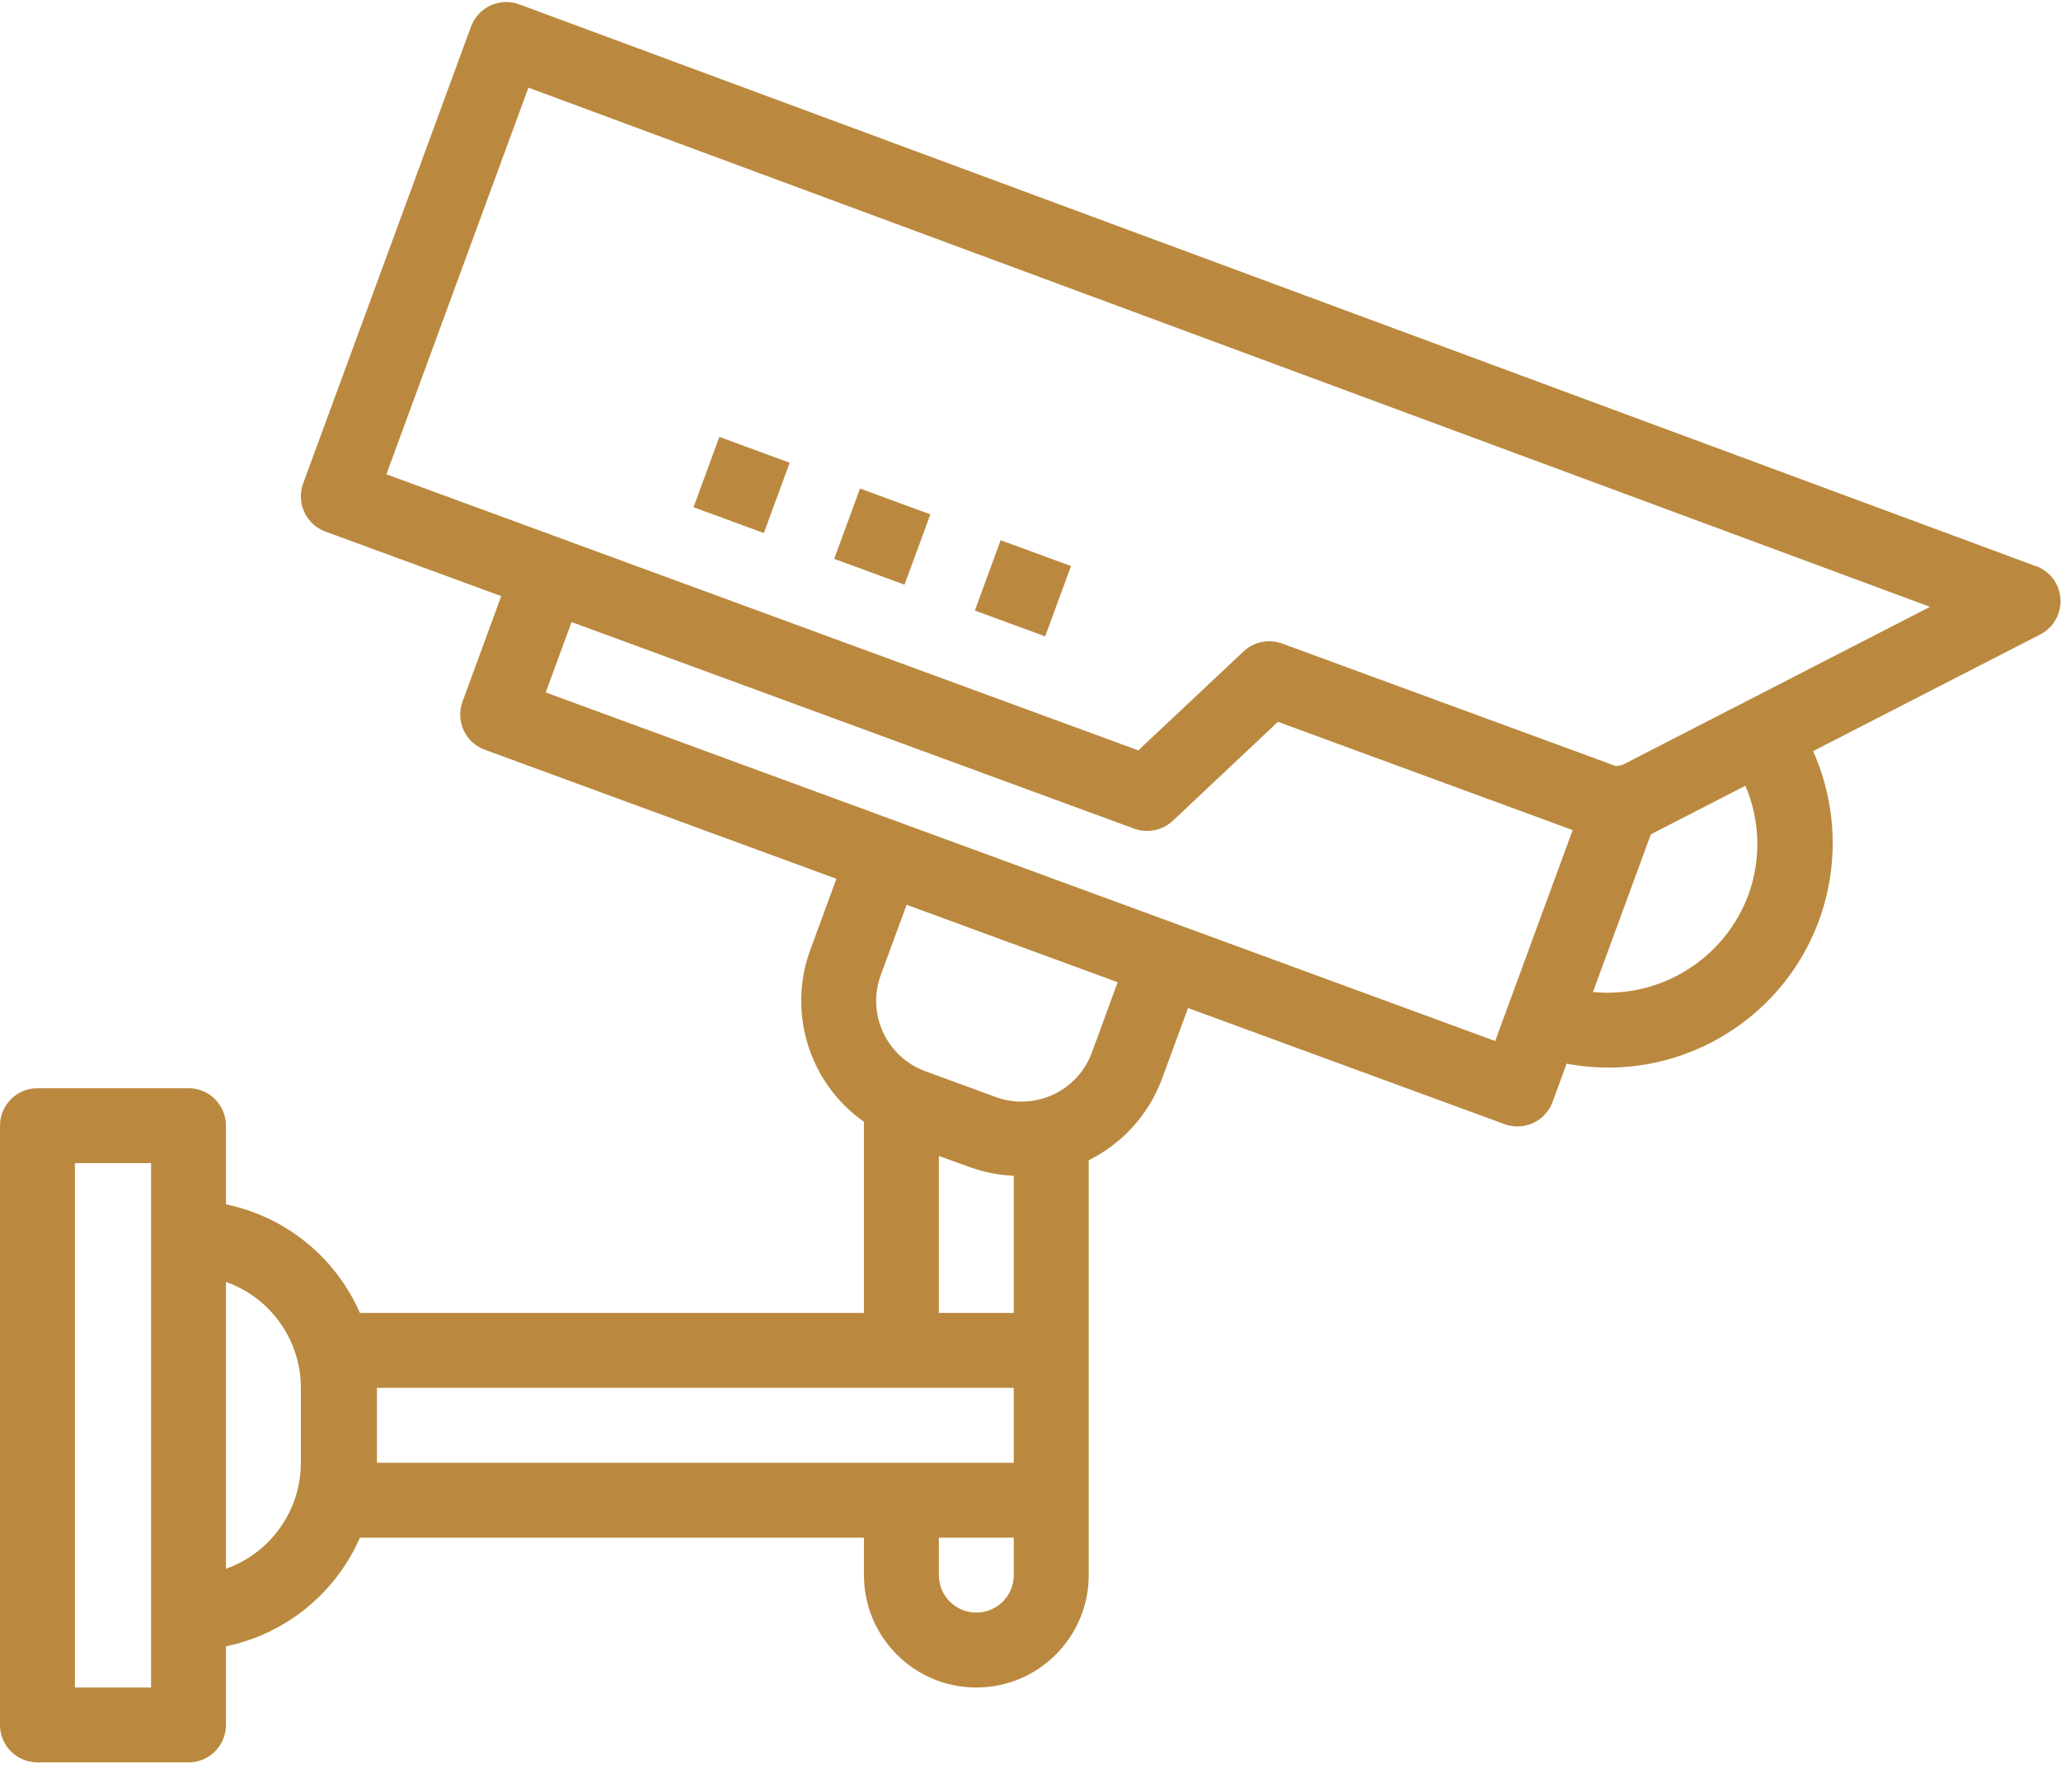 <?xml version="1.0" encoding="UTF-8"?>
<svg width="69px" height="60px" viewBox="0 0 69 60" version="1.1" xmlns="http://www.w3.org/2000/svg" xmlns:xlink="http://www.w3.org/1999/xlink">
    <!-- Generator: Sketch 52.3 (67297) - http://www.bohemiancoding.com/sketch -->
    <title>1111703</title>
    <desc>Created with Sketch.</desc>
    <g id="Page-1" stroke="none" stroke-width="1" fill="none" fill-rule="evenodd">
        <g id="0.0-Home" transform="translate(-624, -2731)" fill="#BA893F" fill-rule="nonzero">
            <g id="Group-6" transform="translate(165, 2272)">
                <g id="Group-20" transform="translate(459, 459)">
                    <g id="1111703">
                        <path d="M68.159,18.957 L17.382,0.145 C16.733,-0.095 16.011,0.237 15.772,0.887 C15.771,0.888 15.771,0.888 15.77,0.889 L10.149,16.189 C9.911,16.839 10.244,17.56 10.894,17.799 L10.895,17.799 L16.78,19.96 L15.484,23.494 C15.245,24.144 15.578,24.864 16.228,25.103 L28.002,29.425 L27.137,31.78 C26.35,33.89 27.084,36.265 28.924,37.562 L28.924,43.962 L12.049,43.962 C11.233,42.095 9.561,40.739 7.565,40.325 L7.565,37.691 C7.565,36.999 7.004,36.437 6.311,36.437 L1.254,36.437 C0.562,36.437 0,36.999 0,37.691 L0,57.757 C0,58.45 0.562,59.011 1.254,59.011 L6.311,59.011 C7.004,59.011 7.565,58.45 7.565,57.757 L7.565,55.124 C9.561,54.71 11.233,53.355 12.049,51.487 L28.924,51.487 L28.924,52.741 C28.924,54.819 30.608,56.504 32.686,56.504 C34.764,56.504 36.449,54.819 36.449,52.741 L36.449,38.848 C37.589,38.283 38.469,37.302 38.908,36.107 L39.774,33.752 L50.369,37.64 C50.508,37.691 50.654,37.717 50.801,37.717 C51.327,37.717 51.797,37.389 51.979,36.895 L52.449,35.615 C56.53,36.383 60.46,33.697 61.228,29.616 C61.511,28.108 61.327,26.55 60.7,25.15 L68.302,21.246 C68.919,20.93 69.162,20.175 68.847,19.558 C68.704,19.278 68.46,19.063 68.166,18.954 L68.159,18.957 Z M31.432,38.705 L32.47,39.081 C32.943,39.25 33.439,39.348 33.94,39.369 L33.94,43.962 L31.432,43.962 L31.432,38.705 Z M5.057,56.504 L2.508,56.504 L2.508,38.946 L5.057,38.946 L5.057,56.504 Z M10.073,48.979 C10.071,50.573 9.067,51.993 7.565,52.527 L7.565,42.923 C9.067,43.456 10.071,44.876 10.073,46.47 L10.073,48.979 Z M12.62,46.47 L33.94,46.47 L33.94,48.979 L12.62,48.979 L12.62,46.47 Z M32.686,53.995 C31.994,53.995 31.432,53.434 31.432,52.741 L31.432,51.487 L33.94,51.487 L33.94,52.741 C33.94,53.434 33.379,53.995 32.686,53.995 Z M37.419,32.888 L36.554,35.244 C36.076,36.543 34.636,37.209 33.336,36.732 L30.977,35.868 C29.677,35.39 29.009,33.949 29.487,32.649 C29.487,32.649 29.487,32.649 29.487,32.648 L30.353,30.295 L36.709,32.628 L37.419,32.888 Z M50.057,34.857 L18.27,23.185 L19.136,20.829 L37.971,27.746 C38.417,27.908 38.917,27.807 39.264,27.483 L42.784,24.169 L52.651,27.794 L50.057,34.857 Z M58.537,29.956 C57.742,32.098 55.605,33.437 53.33,33.217 L55.268,27.938 L58.434,26.308 C58.929,27.467 58.966,28.771 58.537,29.956 Z M54.304,25.619 C54.237,25.625 54.171,25.637 54.107,25.654 L42.925,21.548 C42.479,21.385 41.979,21.486 41.633,21.812 L38.109,25.125 L12.936,15.881 L17.691,2.935 L64.615,20.319 L54.304,25.619 Z" id="Shape"></path>
                        <polygon id="Path" points="23.219 16.984 24.083 14.629 26.438 15.494 25.573 17.849"></polygon>
                        <polygon id="Path" points="27.928 18.713 28.792 16.358 31.147 17.223 30.282 19.577"></polygon>
                        <polygon id="Path" points="32.637 20.443 33.501 18.088 35.856 18.953 34.991 21.308"></polygon>
                    </g>
                </g>
            </g>
        </g>
    </g>
</svg>